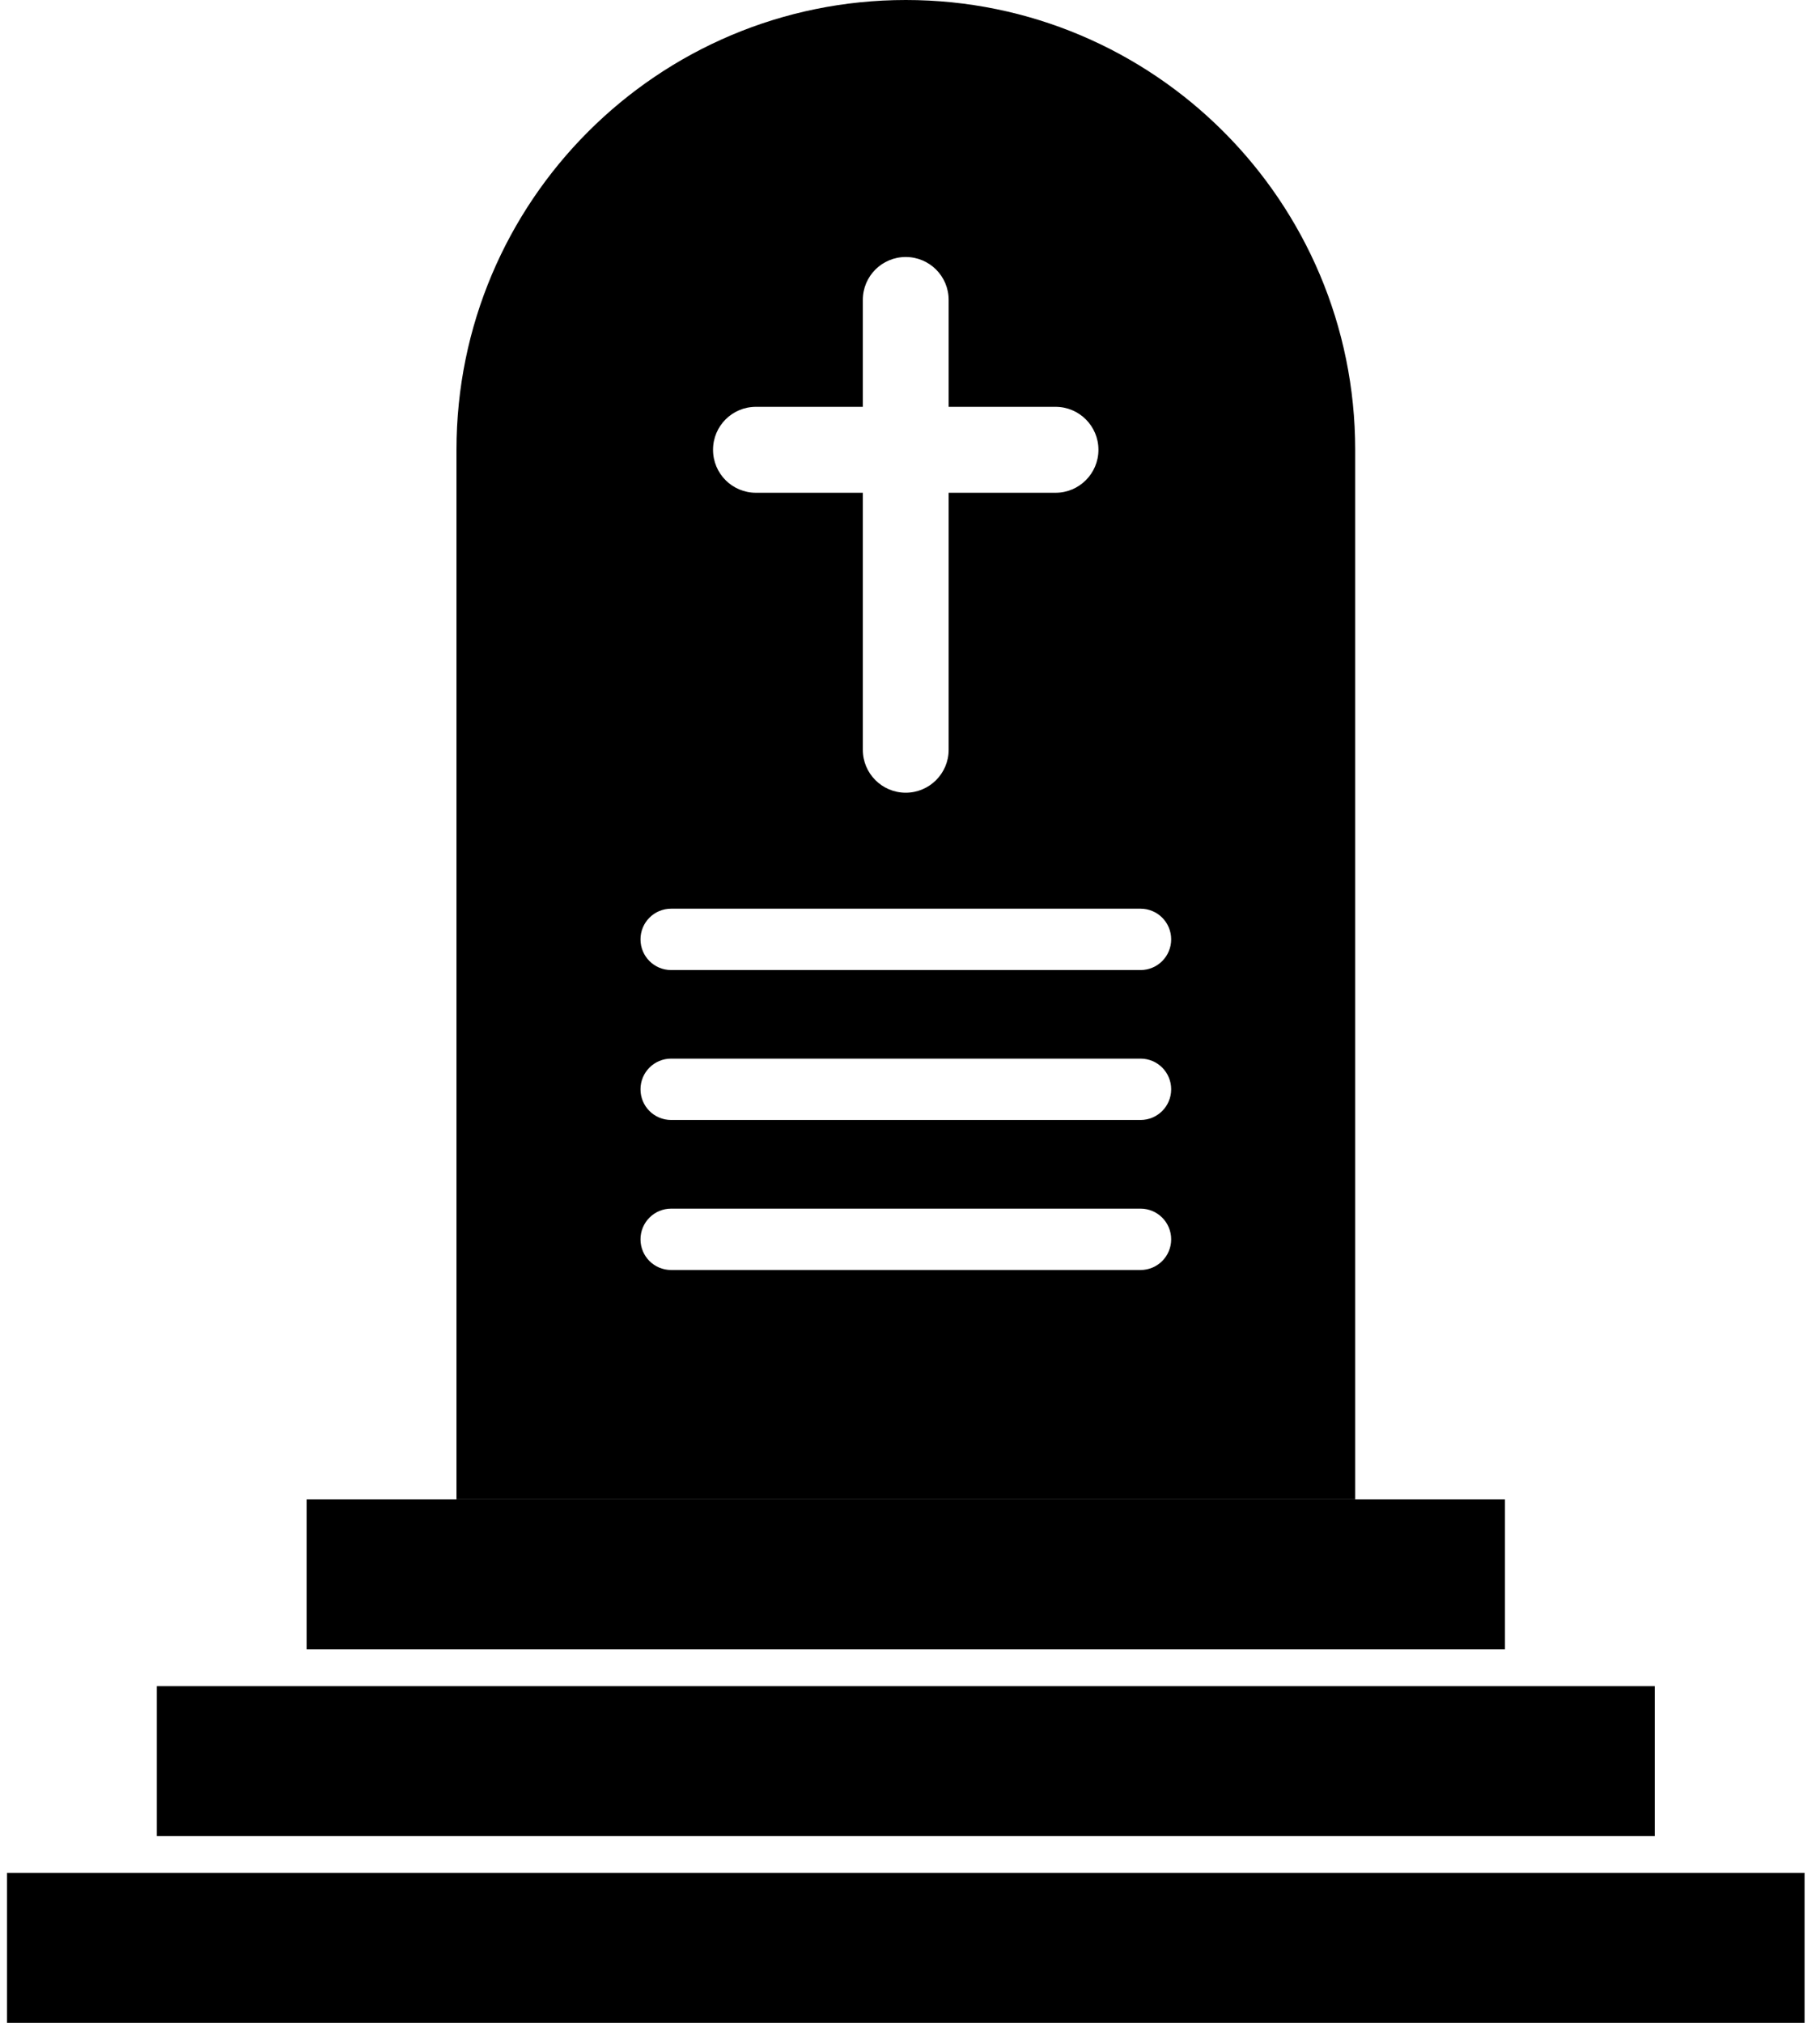 <svg width="54" height="60" viewBox="0 0 54 60" fill="none" xmlns="http://www.w3.org/2000/svg">
<path d="M53.542 55.553H0.208V60H53.542V55.553Z" fill="black"/>
<path d="M49.097 50.014H4.653V54.461H49.097V50.014Z" fill="black"/>
<path d="M44.653 44.474H9.097V48.922H44.653V44.474Z" fill="black"/>
<path d="M26.877 0C19.513 0 13.544 5.973 13.544 13.341V44.471H40.209V13.341C40.209 5.973 34.24 0 26.877 0ZM22.429 12.067H25.6V8.897C25.6 8.191 26.17 7.623 26.873 7.623C27.577 7.623 28.147 8.191 28.147 8.897V12.067H31.318C32.021 12.067 32.591 12.638 32.591 13.341C32.591 14.045 32.021 14.616 31.318 14.616H28.147V22.239C28.147 22.942 27.577 23.513 26.873 23.513C26.17 23.513 25.6 22.942 25.6 22.239V14.616H22.429C21.726 14.616 21.156 14.048 21.156 13.341C21.156 12.635 21.726 12.067 22.429 12.067ZM33.84 37.67H19.913C19.41 37.67 19.004 37.264 19.004 36.76C19.004 36.257 19.41 35.85 19.913 35.85H33.84C34.343 35.85 34.749 36.257 34.749 36.76C34.749 37.264 34.343 37.67 33.84 37.67ZM33.84 33.22H19.913C19.41 33.22 19.004 32.814 19.004 32.31C19.004 31.806 19.41 31.4 19.913 31.4H33.84C34.343 31.4 34.749 31.806 34.749 32.31C34.749 32.814 34.343 33.22 33.84 33.22ZM33.84 28.773H19.913C19.41 28.773 19.004 28.366 19.004 27.863C19.004 27.359 19.41 26.953 19.913 26.953H33.84C34.343 26.953 34.749 27.359 34.749 27.863C34.749 28.366 34.343 28.773 33.84 28.773Z" fill="black"/>
</svg>
